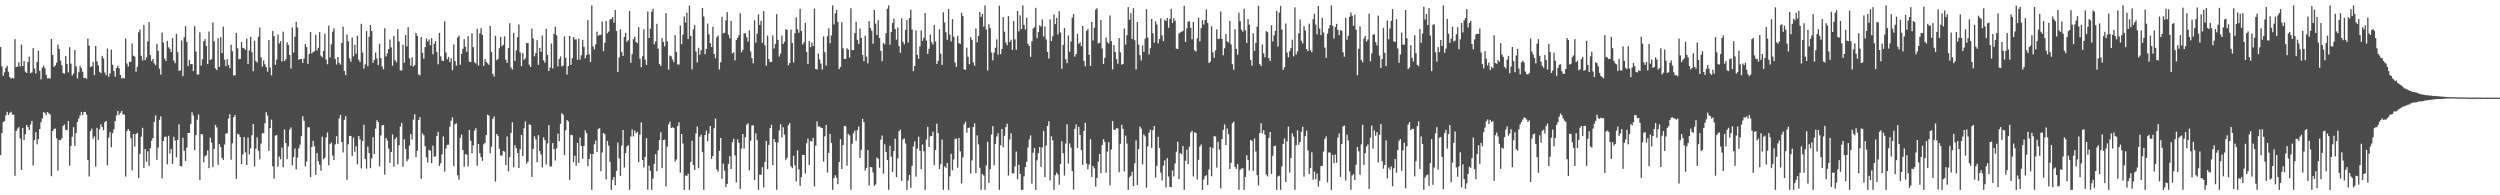 <?xml version="1.0" encoding="UTF-8"?>
<svg xmlns="http://www.w3.org/2000/svg" width="1920" height="150">
  <path d="M0 36.095h1v82.980H0zM1 51.006h1v51.170H1zM2 58.157h1v35.601H2zM3 55.504h1v37.485H3zM4 52.071h1v36.608H4zM5 50.537h1v35.347H5zM6 55.147h1v33.168H6zM7 59.129h1v27.544H7zM8 60.365h1v25.473H8zM9 59.763h1v28.070H9zM10 60.230h1v27.864H10zM11 30.103h1v104.910H11zM12 51.512h1v49.073H12zM13 51.073h1v47.716H13zM14 47.818h1v49.826H14zM15 50.999h1v55.397H15zM16 34.227h1v96.331H16zM17 50.720h1v47.535H17zM18 46.852h1v60.758H18zM19 55.012h1v48.091H19zM20 56.085h1v39.892H20zM21 47.658h1v49.991H21zM22 43.531h1v56.290H22zM23 56.216h1v39.387H23zM24 55.627h1v37.217H24zM25 36.903h1v90.190H25zM26 52.544h1v55.022H26zM27 56.413h1v45.056H27zM28 47.621h1v63.243H28zM29 38.956h1v67.967H29zM30 54.375h1v44.804H30zM31 60.924h1v32.875H31zM32 51.956h1v38.991H32zM33 50.487h1v35.640H33zM34 52.441h1v34.291H34zM35 57.468h1v30.787H35zM36 60.269h1v25.775H36zM37 60.059h1v26.873H37zM38 60.342h1v27.549H38zM39 29.965h1v105.365H39zM40 42.174h1v58.501H40zM41 51.370h1v47.645H41zM42 50.208h1v48.471H42zM43 48.122h1v58.107H43zM44 34.129h1v96.871H44zM45 37.507h1v69.950H45zM46 46.463h1v61.202H46zM47 50.125h1v56.141H47zM48 56.124h1v40.565H48zM49 56.548h1v39.098H49zM50 43.046h1v56.651H50zM51 49.118h1v50.762H51zM52 55.575h1v37.304H52zM53 36.266h1v90.984H53zM54 48.873h1v63.177H54zM55 58.086h1v46.908H55zM56 56.422h1v41.202H56zM57 38.377h1v73.745H57zM58 50.956h1v51.300H58zM59 60.187h1v33.463H59zM60 55.476h1v35.539H60zM61 50.613h1v38.112H61zM62 52.325h1v33.699H62zM63 55.096h1v33.310H63zM64 60.031h1v26.070H64zM65 59.640h1v26.265H65zM66 60.509h1v27.519H66zM67 29.638h1v93.186H67zM68 35.065h1v100.437H68zM69 51.411h1v49.236H69zM70 50.970h1v47.860H70zM71 47.724h1v58.810H71zM72 57.678h1v47.144H72zM73 35.289h1v92.639H73zM74 47.173h1v51.016H74zM75 50.196h1v57.215H75zM76 55.126h1v44.196H76zM77 56.266h1v39.199H77zM78 42.915h1v54.662H78zM79 44.875h1v55.122H79zM80 55.728h1v38.103H80zM81 57.793h1v35.120H81zM82 37.296h1v89.700H82zM83 58.960h1v46.759H83zM84 56.351h1v45.070H84zM85 38.120h1v75.001H85zM86 49.704h1v52.653H86zM87 54.428h1v44.839H87zM88 58.836h1v34.125H88zM89 52.231h1v36.448H89zM90 50.551h1v34.637H90zM91 52.457h1v35.798H91zM92 57.555h1v29.151H92zM93 60.260h1v24.994H93zM94 59.759h1v28.098H94zM95 60.258h1v27.768H95zM96 29.590h1v106.041H96zM97 48.809h1v51.877H97zM98 51.043h1v48.027H98zM99 47.440h1v53.133H99zM100 47.495h1v58.615H100zM101 33.364h1v97.450H101zM102 42.796h1v60.137H102zM103 43.462h1v69.089H103zM104 55.112h1v47.865H104zM105 51.283h1v50.719H105zM106 24.772h1v112.028H106zM107 22.765h1v95.372H107zM108 42.863h1v62.074H108zM109 46.484h1v51.694H109zM110 19.272h1v109.641H110zM111 46.202h1v68.261H111zM112 43.975h1v80.236H112zM113 31.817h1v84.337H113zM114 16.935h1v110.416H114zM115 42.398h1v71.376H115zM116 46.948h1v61.080H116zM117 45.287h1v60.682H117zM118 48.683h1v44.907H118zM119 50.089h1v38.601H119zM120 33.666h1v89.121H120zM121 39.024h1v74.303H121zM122 52.787h1v39.295H122zM123 57.298h1v32.099H123zM124 25.056h1v111.939H124zM125 32.687h1v75.669H125zM126 44.971h1v60.151H126zM127 46.861h1v58.068H127zM128 31.387h1v94.800H128zM129 36.298h1v67.986H129zM130 37.518h1v80.282H130zM131 39.986h1v74.463H131zM132 29.242h1v96.590H132zM133 46.479h1v58.558H133zM134 48.601h1v59.362H134zM135 26.012h1v94.797H135zM136 40.070h1v67.455H136zM137 54.371h1v41.099H137zM138 54.082h1v73.409H138zM139 31.096h1v96.846H139zM140 58.475h1v47.304H140zM141 28.640h1v87.194H141zM142 20.107h1v103.479H142zM143 32.192h1v81.202H143zM144 50.777h1v51.360H144zM145 46.046h1v56.052H145zM146 49.242h1v46.052H146zM147 49.150h1v37.072H147zM148 54.625h1v34.156H148zM149 20.130h1v95.195H149zM150 39.615h1v64.120H150zM151 57.166h1v34.804H151zM152 57.262h1v30.652H152zM153 24.717h1v113.491H153zM154 50.340h1v52.605H154zM155 45.557h1v57.727H155zM156 31.709h1v93.026H156zM157 30.123h1v89.872H157zM158 35.264h1v84.006H158zM159 49.194h1v66.240H159zM160 24.191h1v104.914H160zM161 46.030h1v59.634H161zM162 45.399h1v64.182H162zM163 17.265h1v111.110H163zM164 31.750h1v82.637H164zM165 52.455h1v43.470H165zM166 53.828h1v44.031H166zM167 29.350h1v97.194H167zM168 51.363h1v59.407H168zM169 28.539h1v84.351H169zM170 40.766h1v80.499H170zM171 20.428h1v102.405H171zM172 45.859h1v65.159H172zM173 50.864h1v51.781H173zM174 45.394h1v56.949H174zM175 49.789h1v41.227H175zM176 52.313h1v35.390H176zM177 34.323h1v88.352H177zM178 39.336h1v70.691H178zM179 57.916h1v32.170H179zM180 57.875h1v30.487H180zM181 25.259h1v112.106H181zM182 37.006h1v65.733H182zM183 45.442h1v57.846H183zM184 45.275h1v60.016H184zM185 32.284h1v93.774H185zM186 36.809h1v81.779H186zM187 37.113h1v68.160H187zM188 38.280h1v78.778H188zM189 29.636h1v97.091H189zM190 49.157h1v56.478H190zM191 38.768h1v79.844H191zM192 28.290h1v85.564H192zM193 40.066h1v63.754H193zM194 54.652h1v40.556H194zM195 31.213h1v96.702H195zM196 46.912h1v67.313H196zM197 48.003h1v57.503H197zM198 28.336h1v87.484H198zM199 21.194h1v101.170H199zM200 44.115h1v66.148H200zM201 51.148h1v51.252H201zM202 46.367h1v55.827H202zM203 49.468h1v45.260H203zM204 51.546h1v34.648H204zM205 55.044h1v33.797H205zM206 30.704h1v85.116H206zM207 51.890h1v46.482H207zM208 57.873h1v34.010H208zM209 23.769h1v103.953H209zM210 27.720h1v109.403H210zM211 49.832h1v54.360H211zM212 45.770h1v57.977H212zM213 26.530h1v101.492H213zM214 33.346h1v86.855H214zM215 31.618h1v90.762H215zM216 47.209h1v66.157H216zM217 24.330h1v104.154H217zM218 46.902h1v52.552H218zM219 45.559h1v64.205H219zM220 32.449h1v89.808H220zM221 34.554h1v77.842H221zM222 42.192h1v57.381H222zM223 52.631h1v45.200H223zM224 21.071h1v105.839H224zM225 40.279h1v80.376H225zM226 28.175h1v85.825H226zM227 16.754h1v113.330H227zM228 21.222h1v99.796H228zM229 45.859h1v68.098H229zM230 45.321h1v65.708H230zM231 45.177h1v59.448H231zM232 48.338h1v40.920H232zM233 44.964h1v47.789H233zM234 33.829h1v93.992H234zM235 36.136h1v87.922H235zM236 49.038h1v48.707H236zM237 41.505h1v56.301H237zM238 24.522h1v111.506H238zM239 41.039h1v71.868H239zM240 39.903h1v68.249H240zM241 39.407h1v72.939H241zM242 26.752h1v107.608H242zM243 38.697h1v78.844H243zM244 36.708h1v87.052H244zM245 24.655h1v101.932H245zM246 42.735h1v88.327H246zM247 43.959h1v60.977H247zM248 39.166h1v83.088H248zM249 25.903h1v95.246H249zM250 45.813h1v59.821H250zM251 49.326h1v52.406H251zM252 19.670h1v107.329H252zM253 44.103h1v66.542H253zM254 34.032h1v75.424H254zM255 24.332h1v95.106H255zM256 21.764h1v101.099H256zM257 45.394h1v65.519H257zM258 49.583h1v55.049H258zM259 43.762h1v66.784H259zM260 48.267h1v42.714H260zM261 49.624h1v38.540H261zM262 33.009h1v76.054H262zM263 20.510h1v96.592H263zM264 54.492h1v37.578H264zM265 57.697h1v31.488H265zM266 26.546h1v111.550H266zM267 31.668h1v79.155H267zM268 44.863h1v59.590H268zM269 47.408h1v56.960H269zM270 28.839h1v90.920H270zM271 43.263h1v62.513H271zM272 34.355h1v82.234H272zM273 41.283h1v71.032H273zM274 27.518h1v98.686H274zM275 45.831h1v58.615H275zM276 47.610h1v59.435H276zM277 18.281h1v111.055H277zM278 40.322h1v68.054H278zM279 52.734h1v43.095H279zM280 49.409h1v72.676H280zM281 23.927h1v105.599H281zM282 50.885h1v61.655H282zM283 28.205h1v89.226H283zM284 19.189h1v110.000H284zM285 23.733h1v97.931H285zM286 48.203h1v57.148H286zM287 46.099h1v72.223H287zM288 40.363h1v58.416H288zM289 44.923h1v47.416H289zM290 50.047h1v43.815H290zM291 33.554h1v94.246H291zM292 44.547h1v59.501H292zM293 51.050h1v45.203H293zM294 53.247h1v42.744H294zM295 21.705h1v112.458H295zM296 43.430h1v62.593H296zM297 40.922h1v67.029H297zM298 37.685h1v76.336H298zM299 30.304h1v94.850H299zM300 36.415h1v80.371H300zM301 50.372h1v52.873H301zM302 27.596h1v100.362H302zM303 46.220h1v60.545H303zM304 47.939h1v57.423H304zM305 22.371h1v103.809H305zM306 31.783h1v79.755H306zM307 54.060h1v43.182H307zM308 54.099h1v40.245H308zM309 34.353h1v93.672H309zM310 48.164h1v58.766H310zM311 26.864h1v87.606H311zM312 35.639h1v88.311H312zM313 20.831h1v101.437H313zM314 44.817h1v66.931H314zM315 50.409h1v52.493H315zM316 44.009h1v63.140H316zM317 51.086h1v40.762H317zM318 50.061h1v37.631H318zM319 25.420h1v95.292H319zM320 27.493h1v88.329H320zM321 57.133h1v35.088H321zM322 57.857h1v32.131H322zM323 28.391h1v108.979H323zM324 40.553h1v61.829H324zM325 45.165h1v58.732H325zM326 36.154h1v76.164H326zM327 29.546h1v91.330H327zM328 31.876h1v92.873H328zM329 30.297h1v84.756H329zM330 34.726h1v81.032H330zM331 29.253h1v96.029H331zM332 41.718h1v70.140H332zM333 33.618h1v86.871H333zM334 31.538h1v88.480H334zM335 39.869h1v64.568H335zM336 49.379h1v51.824H336zM337 25.255h1v102.158H337zM338 43.302h1v82.095H338zM339 46.486h1v72.030H339zM340 46.923h1v57.901H340zM341 16.347h1v115.434H341zM342 40.409h1v73.665H342zM343 45.575h1v65.683H343zM344 43.684h1v67.427H344zM345 47.674h1v49.556H345zM346 44.794h1v47.896H346zM347 53.888h1v36.200H347zM348 34.087h1v93.525H348zM349 46.891h1v48.544H349zM350 50.441h1v44.250H350zM351 28.807h1v105.777H351zM352 27.386h1v110.607H352zM353 49.725h1v56.130H353zM354 41.331h1v61.977H354zM355 37.507h1v77.736H355zM356 30.061h1v98.048H356zM357 35.976h1v82.360H357zM358 39.782h1v79.014H358zM359 27.768h1v99.982H359zM360 47.353h1v52.417H360zM361 47.733h1v60.298H361zM362 25.619h1v92.087H362zM363 36.248h1v75.319H363zM364 47.827h1v52.447H364zM365 48.820h1v49.657H365zM366 22.245h1v105.061H366zM367 50.331h1v60.238H367zM368 25.559h1v92.085H368zM369 21.652h1v99.025H369zM370 26.816h1v96.720H370zM371 50.583h1v60.254H371zM372 45.341h1v64.445H372zM373 47.674h1v56.045H373zM374 48.631h1v39.405H374zM375 49.791h1v38.867H375zM376 19.915h1v97.777H376zM377 39.972h1v72.703H377zM378 56.701h1v34.658H378zM379 58.763h1v30.730H379zM380 27.457h1v111.980H380zM381 46.209h1v56.683H381zM382 45.193h1v59.160H382zM383 37.024h1v77.203H383zM384 28.301h1v91.041H384zM385 35.518h1v83.955H385zM386 34.387h1v81.568H386zM387 27.912h1v88.533H387zM388 45.795h1v80.991H388zM389 48.262h1v56.558H389zM390 36.960h1v94.635H390zM391 17.887h1v102.806H391zM392 51.817h1v50.298H392zM393 53.396h1v40.483H393zM394 25.200h1v103.305H394zM395 46.815h1v64.695H395zM396 38.706h1v75.045H396zM397 28.629h1v88.892H397zM398 18.798h1v110.277H398zM399 40.221h1v74.466H399zM400 50.773h1v52.843H400zM401 40.771h1v79.114H401zM402 45.923h1v52.628H402zM403 44.737h1v48.537H403zM404 33.140h1v92.548H404zM405 33.044h1v91.069H405zM406 49.596h1v45.848H406zM407 51.480h1v44.507H407zM408 21.909h1v113.916H408zM409 29.539h1v84.800H409zM410 43.286h1v61.376H410zM411 40.791h1v66.253H411zM412 30.810h1v93.788H412zM413 49.791h1v54.024H413zM414 36.765h1v79.270H414zM415 39.857h1v78.785H415zM416 27.253h1v101.353H416zM417 46.326h1v59.137H417zM418 48.125h1v59.551H418zM419 22.115h1v104.182H419zM420 42.254h1v67.885H420zM421 54.522h1v41.637H421zM422 51.807h1v76.025H422zM423 33.414h1v94.431H423zM424 52.522h1v57.302H424zM425 26.049h1v88.384H425zM426 20.510h1v102.799H426zM427 27.150h1v86.759H427zM428 50.972h1v51.639H428zM429 45.312h1v63.124H429zM430 43.302h1v51.817H430zM431 50.997h1v35.868H431zM432 50.331h1v37.807H432zM433 27.972h1v91.202H433zM434 44.328h1v55.706H434zM435 57.262h1v34.932H435zM436 50.736h1v42.520H436zM437 27.644h1v110.506H437zM438 49.745h1v53.797H438zM439 44.691h1v59.142H439zM440 28.537h1v96.079H440zM441 30.343h1v89.284H441zM442 30.226h1v97.045H442zM443 45.959h1v63.832H443zM444 29.613h1v95.518H444zM445 45.767h1v59.881H445zM446 42.423h1v69.705H446zM447 30.581h1v91.270H447zM448 35.923h1v76.130H448zM449 44.794h1v55.273H449zM450 42.272h1v59.982H450zM451 15.507h1v112.142H451zM452 41.748h1v80.433H452zM453 47.672h1v70.403H453zM454 4.198h1v141.611H454zM455 35.571h1v82.676H455zM456 37.951h1v72.879H456zM457 34.032h1v73.912H457zM458 24.300h1v92.492H458zM459 27.516h1v71.529H459zM460 26.713h1v71.719H460zM461 26.802h1v104.683H461zM462 16.548h1v100.577H462zM463 39.301h1v62.813H463zM464 32.829h1v70.254H464zM465 16.152h1v121.696H465zM466 25.543h1v82.705H466zM467 24.273h1v87.571H467zM468 14.957h1v109.293H468zM469 14.568h1v131.241H469zM470 13.115h1v124.967H470zM471 17.427h1v118.521H471zM472 7.677h1v134.660H472zM473 23.765h1v107.439H473zM474 55.273h1v54.223H474zM475 44.073h1v77.634H475zM476 22.529h1v112.559H476zM477 39.885h1v71.955H477zM478 42.950h1v56.866H478zM479 28.402h1v100.208H479zM480 25.230h1v92.268H480zM481 32.172h1v80.423H481zM482 30.927h1v80.485H482zM483 8.405h1v137.405H483zM484 48.244h1v56.651H484zM485 41.604h1v57.874H485zM486 30.109h1v74.674H486zM487 28.345h1v71.838H487zM488 32.220h1v70.142H488zM489 33.167h1v68.047H489zM490 20.908h1v103.625H490zM491 45.051h1v58.361H491zM492 51.654h1v42.332H492zM493 43.231h1v79.627H493zM494 22.405h1v106.155H494zM495 45.843h1v74.688H495zM496 49.892h1v56.244H496zM497 8.801h1v136.883H497zM498 29.235h1v98.093H498zM499 22.032h1v109.130H499zM500 8.986h1v136.823H500zM501 6.747h1v130.348H501zM502 33.989h1v91.836H502zM503 31.867h1v86.580H503zM504 18.295h1v113.220H504zM505 37.386h1v78.057H505zM506 49.139h1v58.476H506zM507 50.704h1v50.831H507zM508 29.306h1v99.719H508zM509 32.156h1v75.399H509zM510 35.568h1v71.659H510zM511 10.103h1v133.097H511zM512 31.734h1v80.796H512zM513 53.508h1v42.035H513zM514 42.632h1v50.883H514zM515 43.259h1v55.022H515zM516 45.676h1v52.099H516zM517 47.738h1v50.520H517zM518 27.001h1v97.061H518zM519 39.997h1v82.516H519zM520 49.500h1v47.329H520zM521 49.560h1v44.445H521zM522 19.567h1v112.966H522zM523 33.943h1v68.993H523zM524 26.688h1v83.474H524zM525 12.591h1v133.218H525zM526 17.393h1v117.359H526zM527 9.771h1v125.322H527zM528 29.876h1v103.520H528zM529 4.335h1v141.472H529zM530 27.670h1v96.734H530zM531 53.281h1v54.814H531zM532 22.531h1v104.086H532zM533 19.315h1v111.192H533zM534 39.503h1v63.028H534zM535 48.049h1v49.203H535zM536 36.717h1v92.456H536zM537 41.917h1v63.147H537zM538 38.525h1v64.964H538zM539 6.129h1v110.707H539zM540 12.662h1v133.147H540zM541 41.650h1v62.053H541zM542 37.569h1v62.792H542zM543 18.150h1v90.286H543zM544 26.363h1v76.335H544zM545 33.071h1v63.772H545zM546 36.143h1v85.885H546zM547 20.563h1v99.224H547zM548 41.418h1v57.017H548zM549 44.769h1v46.274H549zM550 28.718h1v101.357H550zM551 27.363h1v104.402H551zM552 53.341h1v62.557H552zM553 47.816h1v58.169H553zM554 12.916h1v124.468H554zM555 25.658h1v99.982H555zM556 25.145h1v105.864H556zM557 15.676h1v128.082H557zM558 9.311h1v131.891H558zM559 26.601h1v99.231H559zM560 29.510h1v90.382H560zM561 16.035h1v113.756H561zM562 41.066h1v68.132H562zM563 40.082h1v66.455H563zM564 46.369h1v72.976H564zM565 30.791h1v109.318H565zM566 29.187h1v77.935H566zM567 27.106h1v82.568H567zM568 10.112h1v135.136H568zM569 40.162h1v73.912H569zM570 38.370h1v64.546H570zM571 25.584h1v88.414H571zM572 25.566h1v79.862H572zM573 28.686h1v67.090H573zM574 32.002h1v62.675H574zM575 23.277h1v107.578H575zM576 39.480h1v68.629H576zM577 44.611h1v51.817H577zM578 48.640h1v47.571H578zM579 15.646h1v122.632H579zM580 32.732h1v69.656H580zM581 25.861h1v81.799H581zM582 11.064h1v134.743H582zM583 19.146h1v114.981H583zM584 15.985h1v118.228H584zM585 32.934h1v95.457H585zM586 8.485h1v135.477H586zM587 34.806h1v89.620H587zM588 50.436h1v57.803H588zM589 27.367h1v102.548H589zM590 45.346h1v65.960H590zM591 47.720h1v50.689H591zM592 47.498h1v48.292H592zM593 27.260h1v99.620H593zM594 37.294h1v69.464H594zM595 33.691h1v75.498H595zM596 10.899h1v134.910H596zM597 30.615h1v78.741H597zM598 43.453h1v56.683H598zM599 41.174h1v54.236H599zM600 27.285h1v78.343H600zM601 33.783h1v63.923H601zM602 32.005h1v71.407H602zM603 22.362h1v100.641H603zM604 23.016h1v98.201H604zM605 50.107h1v46.187H605zM606 48.404h1v46.120H606zM607 22.742h1v105.006H607zM608 33.085h1v96.084H608zM609 47.971h1v71.593H609zM610 25.532h1v101.497H610zM611 13.293h1v126.088H611zM612 22.460h1v93.012H612zM613 25.085h1v104.919H613zM614 6.814h1v135.997H614zM615 23.813h1v112.165H615zM616 34.124h1v84.802H616zM617 32.465h1v86.592H617zM618 17.544h1v115.697H618zM619 39.915h1v70.098H619zM620 49.180h1v57.288H620zM621 31.412h1v95.294H621zM622 36.266h1v71.971H622zM623 32.671h1v76.072H623zM624 35.381h1v70.492H624zM625 6.562h1v136.624H625zM626 53.064h1v58.805H626zM627 53.394h1v39.810H627zM628 41.041h1v56.315H628zM629 45.609h1v51.389H629zM630 48.802h1v49.284H630zM631 53.453h1v44.960H631zM632 27.942h1v96.249H632zM633 40.034h1v64.626H633zM634 50.308h1v45.624H634zM635 27.779h1v104.663H635zM636 21.725h1v95.656H636zM637 33.149h1v69.730H637zM638 27.251h1v82.492H638zM639 4.198h1v141.611H639zM640 18.839h1v118.018H640zM641 10.311h1v124.312H641zM642 7.608h1v128.823H642zM643 16.814h1v124.665H643zM644 53.062h1v71.319H644zM645 51.430h1v55.445H645zM646 17.043h1v112.740H646zM647 37.051h1v74.317H647zM648 45.287h1v51.430H648zM649 45.138h1v51.957H649zM650 37.067h1v90.225H650zM651 38.093h1v64.729H651zM652 44.188h1v59.844H652zM653 6.308h1v139.499H653zM654 38.523h1v71.799H654zM655 38.388h1v63.955H655zM656 25.420h1v74.944H656zM657 16.679h1v91.384H657zM658 30.659h1v69.318H658zM659 33.714h1v63.472H659zM660 21.858h1v99.430H660zM661 29.196h1v85.869H661zM662 42.103h1v49.206H662zM663 46.989h1v46.832H663zM664 27.454h1v103.502H664zM665 43.515h1v85.462H665zM666 48.617h1v66.661H666zM667 16.241h1v126.173H667zM668 21.423h1v106.846H668zM669 23.529h1v104.914H669zM670 33.584h1v98.870H670zM671 7.645h1v135.038H671zM672 18.123h1v123.479H672zM673 26.896h1v94.129H673zM674 15.582h1v106.361H674zM675 29.240h1v99.613H675zM676 39.015h1v68.274H676zM677 47.001h1v57.091H677zM678 32.918h1v100.472H678zM679 34.016h1v76.818H679zM680 25.562h1v91.169H680zM681 6.683h1v116.269H681zM682 4.200h1v141.609H682zM683 34.319h1v77.551H683zM684 24.550h1v95.772H684zM685 17.633h1v114.422H685zM686 14.214h1v101.748H686zM687 22.394h1v84.145H687zM688 30.487h1v105.491H688zM689 21.117h1v100.600H689zM690 35.481h1v65.237H690zM691 40.551h1v58.917H691zM692 14.063h1v124.855H692zM693 32.000h1v75.138H693zM694 33.991h1v72.337H694zM695 22.948h1v87.267H695zM696 15.486h1v130.323H696zM697 32.597h1v106.002H697zM698 13.889h1v120.497H698zM699 7.455h1v136.814H699zM700 22.703h1v104.630H700zM701 54.698h1v57.858H701zM702 50.690h1v57.961H702zM703 23.351h1v112.298H703zM704 42.066h1v72.113H704zM705 45.152h1v59.840H705zM706 35.614h1v80.240H706zM707 23.428h1v106.516H707zM708 31.334h1v79.551H708zM709 28.972h1v87.228H709zM710 10.041h1v135.768H710zM711 31.126h1v76.045H711zM712 41.400h1v55.990H712zM713 37.491h1v75.418H713zM714 26.553h1v78.178H714zM715 32.389h1v72.067H715zM716 34.115h1v67.059H716zM717 19.247h1v107.604H717zM718 31.821h1v83.392H718zM719 49.095h1v45.862H719zM720 46.722h1v55.521H720zM721 22.462h1v107.368H721zM722 41.274h1v84.843H722zM723 49.862h1v57.347H723zM724 9.441h1v136.365H724zM725 17.274h1v110.538H725zM726 24.779h1v104.212H726zM727 30.622h1v94.523H727zM728 6.878h1v138.931H728zM729 26.527h1v108.874H729zM730 31.867h1v86.251H730zM731 14.742h1v116.079H731zM732 28.141h1v94.298H732zM733 48.049h1v58.581H733zM734 51.391h1v55.015H734zM735 27.484h1v101.330H735zM736 33.112h1v72.820H736zM737 33.666h1v82.625H737zM738 9.819h1v131.057H738zM739 12.403h1v108.473H739zM740 53.268h1v42.211H740zM741 53.632h1v39.872H741zM742 36.559h1v65.328H742zM743 43.556h1v54.811H743zM744 49.290h1v48.695H744zM745 28.530h1v104.720H745zM746 30.624h1v92.548H746zM747 47.852h1v49.723H747zM748 50.420h1v44.303H748zM749 21.842h1v111.076H749zM750 32.506h1v71.407H750zM751 27.569h1v83.326H751zM752 9.240h1v119.579H752zM753 12.897h1v132.909H753zM754 10.739h1v122.914H754zM755 20.551h1v114.273H755zM756 4.198h1v141.582H756zM757 22.806h1v104.289H757zM758 54.169h1v54.756H758zM759 18.569h1v121.840H759zM760 21.593h1v108.306H760zM761 40.276h1v63.035H761zM762 46.321h1v50.549H762zM763 40.334h1v86.663H763zM764 36.639h1v73.896H764zM765 30.274h1v74.598H765zM766 41.938h1v60.389H766zM767 4.411h1v141.396H767zM768 41.572h1v69.970H768zM769 37.573h1v61.462H769zM770 13.053h1v100.057H770zM771 24.330h1v79.970H771zM772 32.613h1v65.003H772zM773 34.740h1v60.290H773zM774 12.394h1v122.490H774zM775 32.204h1v74.882H775zM776 30.478h1v71.966H776zM777 38.303h1v94.887H777zM778 16.196h1v116.938H778zM779 30.231h1v97.572H779zM780 38.255h1v78.180H780zM781 8.464h1v129.217H781zM782 24.170h1v102.337H782zM783 11.824h1v121.737H783zM784 22.261h1v123.548H784zM785 4.198h1v141.609H785zM786 19.057h1v116.377H786zM787 22.694h1v105.546H787zM788 13.598h1v110.563H788zM789 33.698h1v79.570H789zM790 35.335h1v71.742H790zM791 43.698h1v60.265H791zM792 31.792h1v109.252H792zM793 21.849h1v95.411H793zM794 20.881h1v92.719H794zM795 6.029h1v139.778H795zM796 29.368h1v93.784H796zM797 24.607h1v92.989H797zM798 19.391h1v93.488H798zM799 20.400h1v107.807H799zM800 14.880h1v98.384H800zM801 28.040h1v72.398H801zM802 20.295h1v115.802H802zM803 30.329h1v81.394H803zM804 39.809h1v57.004H804zM805 44.966h1v48.171H805zM806 14.850h1v123.683H806zM807 31.524h1v73.250H807zM808 27.830h1v79.961H808zM809 11.053h1v134.754H809zM810 18.551h1v116.049H810zM811 13.731h1v118.892H811zM812 26.491h1v107.478H812zM813 8.661h1v133.232H813zM814 24.859h1v101.087H814zM815 52.840h1v55.638H815zM816 34.499h1v83.195H816zM817 21.435h1v113.417H817zM818 45.454h1v64.850H818zM819 48.521h1v46.976H819zM820 27.255h1v98.331H820zM821 39.727h1v70.417H821zM822 31.892h1v81.412H822zM823 13.525h1v117.903H823zM824 10.872h1v134.754H824zM825 43.510h1v55.450H825zM826 41.512h1v54.099H826zM827 26.019h1v87.750H827zM828 33.682h1v63.820H828zM829 32.483h1v71.215H829zM830 35.484h1v79.833H830zM831 20.002h1v106.631H831zM832 46.790h1v53.783H832zM833 50.947h1v43.378H833zM834 23.726h1v101.927H834zM835 22.167h1v107.938H835zM836 42.018h1v84.347H836zM837 50.649h1v56.205H837zM838 16.873h1v119.032H838zM839 31.103h1v96.395H839zM840 21.275h1v107.990H840zM841 7.352h1v135.933H841zM842 6.372h1v130.247H842zM843 33.311h1v90.838H843zM844 32.909h1v85.363H844zM845 15.424h1v117.663H845zM846 37.207h1v74.191H846zM847 49.194h1v57.695H847zM848 44.376h1v64.569H848zM849 28.896h1v103.761H849zM850 32.398h1v83.976H850zM851 33.474h1v75.731H851zM852 11.932h1v130.490H852zM853 31.615h1v83.252H853zM854 53.272h1v39.686H854zM855 34.653h1v64.939H855zM856 39.915h1v59.842H856zM857 45.406h1v52.966H857zM858 49.017h1v49.657H858zM859 29.240h1v103.060H859zM860 40.244h1v70.190H860zM861 49.647h1v46.196H861zM862 49.113h1v49.847H862zM863 21.840h1v109.860H863zM864 34.243h1v69.927H864zM865 26.969h1v83.271H865zM866 5.473h1v140.336H866zM867 15.157h1v121.044H867zM868 10.082h1v124.953H868zM869 29.887h1v102.010H869zM870 6.239h1v136.722H870zM871 30.874h1v94.550H871zM872 53.371h1v54.358H872zM873 16.903h1v125.303H873zM874 34.248h1v80.284H874zM875 42.327h1v54.859H875zM876 46.465h1v52.286H876zM877 34.914h1v91.314H877zM878 39.780h1v63.362H878zM879 29.656h1v75.088H879zM880 7.045h1v137.063H880zM881 28.770h1v83.680H881zM882 41.828h1v60.085H882zM883 36.999h1v62.653H883zM884 14.589h1v99.077H884zM885 25.614h1v74.323H885zM886 32.696h1v64.078H886zM887 16.276h1v120.105H887zM888 18.896h1v108.494H888zM889 33.266h1v71.870H889zM890 29.958h1v83.646H890zM891 14.136h1v118.425H891zM892 27.164h1v111.438H892zM893 31.595h1v95.656H893zM894 15.209h1v107.951H894zM895 16.148h1v127.798H895zM896 13.779h1v107.743H896zM897 21.327h1v114.271H897zM898 14.468h1v129.030H898zM899 6.782h1v136.894H899zM900 17.651h1v113.198H900zM901 13.955h1v121.559H901zM902 15.873h1v109.661H902zM903 37.337h1v79.210H903zM904 37.608h1v71.238H904zM905 25.614h1v112.033H905zM906 24.813h1v92.815H906zM907 24.378h1v94.051H907zM908 23.694h1v88.395H908zM909 4.431h1v141.378H909zM910 32.165h1v91.296H910zM911 21.828h1v93.101H911zM912 16.711h1v109.238H912zM913 16.342h1v96.310H913zM914 21.355h1v80.396H914zM915 30.208h1v70.240H915zM916 16.821h1v118.668H916zM917 38.642h1v62.943H917zM918 39.590h1v62.595H918zM919 29.407h1v108.476H919zM920 13.499h1v109.203H920zM921 31.776h1v80.739H921zM922 21.625h1v89.379H922zM923 15.440h1v130.369H923zM924 18.837h1v118.998H924zM925 15.406h1v119.979H925zM926 7.219h1v127.333H926zM927 17.679h1v124.331H927zM928 48.402h1v81.726H928zM929 47.326h1v65.715H929zM930 20.176h1v115.219H930zM931 40.185h1v73.383H931zM932 44.323h1v60.169H932zM933 38.656h1v66.253H933zM934 22.536h1v106.164H934zM935 30.041h1v78.876H935zM936 29.672h1v85.228H936zM937 8.789h1v135.864H937zM938 29.837h1v76.944H938zM939 42.437h1v57.230H939zM940 37.054h1v58.530H940zM941 26.138h1v85.315H941zM942 31.732h1v66.944H942zM943 32.668h1v70.423H943zM944 16.003h1v113.836H944zM945 34.167h1v90.881H945zM946 49.319h1v45.280H946zM947 53.593h1v39.783H947zM948 22.495h1v105.596H948zM949 37.530h1v92.193H949zM950 41.922h1v84.081H950zM951 9.677h1v136.130H951zM952 16.354h1v114.037H952zM953 22.776h1v106.608H953zM954 24.314h1v104.960H954zM955 6.750h1v139.057H955zM956 23.252h1v112.632H956zM957 32.975h1v86.283H957zM958 14.687h1v108.141H958zM959 18.933h1v112.051H959zM960 45.975h1v61.474H960zM961 50.381h1v57.801H961zM962 25.600h1v105.651H962zM963 39.072h1v67.256H963zM964 32.922h1v83.452H964zM965 20.526h1v114.008H965zM966 4.525h1v137.867H966zM967 49.210h1v52.953H967zM968 50.732h1v43.896H968zM969 34.126h1v68.430H969zM970 40.936h1v58.988H970zM971 43.998h1v59.455H971zM972 24.021h1v110.046H972zM973 24.751h1v110.739H973zM974 44.689h1v61.231H974zM975 46.861h1v54.509H975zM976 19.338h1v114.223H976zM977 31.805h1v87.828H977zM978 27.072h1v85.134H978zM979 23.671h1v88.274H979zM980 8.329h1v137.480H980zM981 35.662h1v99.913H981zM982 9.624h1v125.303H982zM983 4.493h1v141.316H983zM984 22.705h1v105.090H984zM985 53.618h1v56.922H985zM986 51.682h1v54.731H986zM987 18.045h1v121.783H987zM988 40.331h1v68.260H988zM989 44.007h1v53.259H989zM990 39.306h1v93.257H990zM991 36.914h1v84.434H991zM992 30.478h1v71.906H992zM993 43.284h1v61.662H993zM994 5.608h1v140.201H994zM995 41.869h1v69.659H995zM996 39.420h1v60.737H996zM997 25.566h1v85.660H997zM998 15.003h1v94.051H998zM999 31.357h1v69.851H999zM1000 33.332h1v64.024H1000zM1001 20.187h1v115.477H1001zM1002 23.412h1v81.213H1002zM1003 37.669h1v62.634H1003zM1004 39.242h1v76.292H1004zM1005 18.176h1v115.505H1005zM1006 38.633h1v90.341H1006zM1007 40.102h1v76.853H1007zM1008 14.694h1v123.339H1008zM1009 10.597h1v121.144H1009zM1010 18.970h1v118.689H1010zM1011 26.429h1v106.894H1011zM1012 4.564h1v138.844H1012zM1013 21.909h1v116.935H1013zM1014 26.965h1v100.609H1014zM1015 13.680h1v113.637H1015zM1016 24.907h1v91.462H1016zM1017 36.541h1v70.114H1017zM1018 44.451h1v60.325H1018zM1019 25.843h1v114.132H1019zM1020 21.936h1v95.157H1020zM1021 19.322h1v97.889H1021zM1022 4.198h1v141.611H1022zM1023 19.718h1v99.155H1023zM1024 29.601h1v95.761H1024zM1025 20.755h1v97.999H1025zM1026 18.315h1v106.601H1026zM1027 22.966h1v82.723H1027zM1028 27.010h1v75.520H1028zM1029 23.248h1v112.616H1029zM1030 23.639h1v86.974H1030zM1031 40.134h1v56.919H1031zM1032 43.591h1v52.817H1032zM1033 13.600h1v125.088H1033zM1034 30.592h1v72.774H1034zM1035 27.496h1v80.311H1035zM1036 12.916h1v118.709H1036zM1037 9.556h1v136.253H1037zM1038 12.119h1v122.701H1038zM1039 19.785h1v113.960H1039zM1040 11.263h1v127.063H1040zM1041 22.753h1v103.818H1041zM1042 57.873h1v55.029H1042zM1043 37.470h1v78.732H1043zM1044 20.249h1v113.930H1044zM1045 46.145h1v64.727H1045zM1046 47.859h1v47.924H1046zM1047 29.574h1v97.082H1047zM1048 27.624h1v90.000H1048zM1049 31.888h1v80.632H1049zM1050 30.407h1v80.563H1050zM1051 10.458h1v134.653H1051zM1052 47.118h1v58.590H1052zM1053 40.988h1v55.429H1053zM1054 26.697h1v87.439H1054zM1055 26.312h1v73.872H1055zM1056 32.350h1v71.881H1056zM1057 34.932h1v66.505H1057zM1058 11.957h1v112.840H1058zM1059 42.648h1v60.941H1059zM1060 52.213h1v43.078H1060zM1061 45.367h1v78.400H1061zM1062 21.366h1v108.194H1062zM1063 40.594h1v86.109H1063zM1064 50.796h1v56.977H1064zM1065 15.706h1v121.314H1065zM1066 30.173h1v98.435H1066zM1067 21.895h1v108.483H1067zM1068 16.042h1v111.799H1068zM1069 6.960h1v136.084H1069zM1070 31.680h1v97.535H1070zM1071 32.316h1v89.801H1071zM1072 14.719h1v117.878H1072zM1073 37.209h1v78.071H1073zM1074 48.241h1v59.904H1074zM1075 41.819h1v65.038H1075zM1076 25.049h1v106.185H1076zM1077 34.339h1v81.218H1077zM1078 34.193h1v75.443H1078zM1079 7.656h1v136.997H1079zM1080 29.336h1v83.058H1080zM1081 53.053h1v42.632H1081zM1082 51.803h1v41.978H1082zM1083 34.708h1v65.337H1083zM1084 44.463h1v54.486H1084zM1085 47.243h1v51.751H1085zM1086 27.109h1v108.380H1086zM1087 40.782h1v83.127H1087zM1088 49.933h1v46.862H1088zM1089 50.908h1v42.348H1089zM1090 22.261h1v107.549H1090zM1091 32.863h1v71.941H1091zM1092 25.772h1v84.836H1092zM1093 5.173h1v140.636H1093zM1094 15.001h1v121.421H1094zM1095 10.716h1v123.989H1095zM1096 19.217h1v114.857H1096zM1097 6.230h1v136.569H1097zM1098 27.324h1v97.970H1098zM1099 54.705h1v52.042H1099zM1100 19.013h1v122.914H1100zM1101 18.704h1v109.897H1101zM1102 40.137h1v62.335H1102zM1103 47.344h1v50.281H1103zM1104 36.159h1v94.100H1104zM1105 40.077h1v65.614H1105zM1106 30.753h1v74.488H1106zM1107 35.342h1v85.136H1107zM1108 4.198h1v141.087H1108zM1109 40.627h1v61.662H1109zM1110 37.276h1v62.467H1110zM1111 14.507h1v99.627H1111zM1112 25.806h1v77.214H1112zM1113 32.984h1v63.003H1113zM1114 29.821h1v110.195H1114zM1115 20.542h1v104.317H1115zM1116 31.812h1v77.871H1116zM1117 31.254h1v69.780H1117zM1118 26.296h1v102.312H1118zM1119 20.911h1v114.786H1119zM1120 37.875h1v89.916H1120zM1121 30.212h1v86.711H1121zM1122 17.686h1v126.164H1122zM1123 24.930h1v101.339H1123zM1124 15.678h1v121.820H1124zM1125 13.930h1v131.074H1125zM1126 6.967h1v133.790H1126zM1127 21.165h1v112.380H1127zM1128 17.633h1v110.348H1128zM1129 15.962h1v112.955H1129zM1130 33.783h1v87.800H1130zM1131 37.880h1v67.690H1131zM1132 30.281h1v99.632H1132zM1133 26.369h1v111.236H1133zM1134 26.003h1v92.280H1134zM1135 25.987h1v85.603H1135zM1136 21.911h1v103.946H1136zM1137 40.352h1v69.393H1137zM1138 49.216h1v63.225H1138zM1139 52.464h1v49.034H1139zM1140 39.299h1v58.661H1140zM1141 45.124h1v48.038H1141zM1142 50.292h1v41.469H1142zM1143 48.045h1v47.258H1143zM1144 53.842h1v38.231H1144zM1145 51.151h1v42.630H1145zM1146 52.368h1v40.602H1146zM1147 27.111h1v111.806H1147zM1148 48.505h1v55.358H1148zM1149 48.992h1v52.806H1149zM1150 46.154h1v58.721H1150zM1151 47.470h1v63.074H1151zM1152 33.188h1v96.475H1152zM1153 41.851h1v71.543H1153zM1154 43.652h1v70.524H1154zM1155 51.373h1v53.930H1155zM1156 52.643h1v46.908H1156zM1157 45.893h1v51.121H1157zM1158 42.895h1v61.291H1158zM1159 56.195h1v46.423H1159zM1160 51.086h1v48.196H1160zM1161 36.067h1v92.319H1161zM1162 46.909h1v60.886H1162zM1163 55.447h1v46.063H1163zM1164 42.638h1v71.966H1164zM1165 37.493h1v78.341H1165zM1166 52.638h1v46.766H1166zM1167 57.076h1v38.405H1167zM1168 47.884h1v45.747H1168zM1169 46.740h1v45.047H1169zM1170 48.081h1v42.039H1170zM1171 54.939h1v35.653H1171zM1172 56.866h1v34.981H1172zM1173 57.246h1v36.450H1173zM1174 56.097h1v36.315H1174zM1175 29.585h1v110.222H1175zM1176 39.587h1v66.791H1176zM1177 41.954h1v61.355H1177zM1178 44.527h1v57.995H1178zM1179 48.642h1v62.035H1179zM1180 33.538h1v87.121H1180zM1181 30.052h1v102.584H1181zM1182 42.835h1v61.053H1182zM1183 47.449h1v62.104H1183zM1184 50.503h1v49.954H1184zM1185 52.052h1v47.503H1185zM1186 42.174h1v60.394H1186zM1187 46.143h1v50.682H1187zM1188 53.375h1v41.527H1188zM1189 33.671h1v93.816H1189zM1190 40.050h1v80.282H1190zM1191 56.012h1v49.716H1191zM1192 54.149h1v45.349H1192zM1193 40.512h1v71.886H1193zM1194 46.635h1v59.252H1194zM1195 58.209h1v37.702H1195zM1196 52.187h1v41.632H1196zM1197 49.695h1v39.947H1197zM1198 49.356h1v37.814H1198zM1199 54.678h1v33.802H1199zM1200 56.728h1v34.166H1200zM1201 56.600h1v35.960H1201zM1202 53.016h1v40.453H1202zM1203 29.226h1v93.008H1203zM1204 30.780h1v104.370H1204zM1205 49.551h1v53.214H1205zM1206 48.976h1v53.969H1206zM1207 43.929h1v65.356H1207zM1208 42.554h1v70.941H1208zM1209 30.077h1v97.389H1209zM1210 47.706h1v54.546H1210zM1211 46.543h1v67.208H1211zM1212 54.018h1v53.392H1212zM1213 53.073h1v44.960H1213zM1214 45.488h1v51.220H1214zM1215 43.723h1v60.705H1215zM1216 54.357h1v42.463H1216zM1217 53.689h1v42.978H1217zM1218 31.414h1v95.953H1218zM1219 49.828h1v56.697H1219zM1220 55.252h1v45.502H1220zM1221 43.245h1v69.318H1221zM1222 39.668h1v73.671H1222zM1223 54.952h1v43.790H1223zM1224 59.196h1v35.816H1224zM1225 47.749h1v45.040H1225zM1226 48.530h1v39.517H1226zM1227 51.013h1v39.753H1227zM1228 55.998h1v35.367H1228zM1229 58.335h1v32.019H1229zM1230 59.246h1v31.698H1230zM1231 60.164h1v30.492H1231zM1232 27.031h1v105.844H1232zM1233 43.764h1v57.253H1233zM1234 44.307h1v56.059H1234zM1235 45.358h1v55.841H1235zM1236 45.238h1v63.790H1236zM1237 28.255h1v93.875H1237zM1238 37.024h1v72.151H1238zM1239 46.729h1v65.116H1239zM1240 48.688h1v61.978H1240zM1241 49.429h1v50.883H1241zM1242 54.540h1v42.676H1242zM1243 45.234h1v59.178H1243zM1244 54.018h1v48.462H1244zM1245 54.050h1v45.104H1245zM1246 35.550h1v94.159H1246zM1247 46.756h1v62.895H1247zM1248 52.087h1v55.097H1248zM1249 53.112h1v46.519H1249zM1250 35.518h1v75.338H1250zM1251 52.650h1v50.305H1251zM1252 59.287h1v35.992H1252zM1253 51.849h1v44.525H1253zM1254 48.315h1v45.532H1254zM1255 50.816h1v37.578H1255zM1256 55.199h1v33.326H1256zM1257 55.630h1v35.269H1257zM1258 54.064h1v36.496H1258zM1259 54.543h1v39.831H1259zM1260 28.242h1v108.327H1260zM1261 33.540h1v75.846H1261zM1262 47.992h1v53.875H1262zM1263 49.818h1v51.740H1263zM1264 47.491h1v62.051H1264zM1265 54.092h1v52.033H1265zM1266 33.808h1v93.813H1266zM1267 48.889h1v54.488H1267zM1268 45.747h1v66.736H1268zM1269 52.126h1v52.346H1269zM1270 51.439h1v47.599H1270zM1271 44.021h1v50.458H1271zM1272 45.717h1v59.995H1272zM1273 53.458h1v45.775H1273zM1274 52.322h1v43.220H1274zM1275 37.061h1v91.250H1275zM1276 57.166h1v47.082H1276zM1277 55.733h1v44.967H1277zM1278 38.058h1v77.952H1278zM1279 46.593h1v58.187H1279zM1280 56.028h1v42.236H1280zM1281 55.502h1v41.360H1281zM1282 48.303h1v43.928H1282zM1283 46.390h1v44.024H1283zM1284 50.404h1v39.645H1284zM1285 55.486h1v35.251H1285zM1286 57.790h1v33.449H1286zM1287 57.722h1v34.182H1287zM1288 58.688h1v32.325H1288zM1289 29.624h1v111.355H1289zM1290 42.529h1v65.161H1290zM1291 47.765h1v55.267H1291zM1292 45.941h1v60.089H1292zM1293 44.810h1v66.745H1293zM1294 32.064h1v99.771H1294zM1295 42.139h1v70.181H1295zM1296 43.977h1v65.784H1296zM1297 50.777h1v53.649H1297zM1298 53.329h1v45.441H1298zM1299 52.187h1v49.183H1299zM1300 41.000h1v61.021H1300zM1301 51.460h1v45.880H1301zM1302 52.769h1v39.499H1302zM1303 32.661h1v94.759H1303zM1304 46.065h1v64.660H1304zM1305 56.786h1v45.464H1305zM1306 42.075h1v73.994H1306zM1307 39.391h1v75.722H1307zM1308 55.309h1v42.932H1308zM1309 57.548h1v36.695H1309zM1310 52.906h1v38.782H1310zM1311 49.995h1v36.512H1311zM1312 52.801h1v35.745H1312zM1313 56.442h1v32.694H1313zM1314 57.422h1v33.605H1314zM1315 53.506h1v36.782H1315zM1316 56.602h1v37.382H1316zM1317 28.500h1v106.409H1317zM1318 40.201h1v63.502H1318zM1319 49.322h1v53.037H1319zM1320 49.587h1v52.037H1320zM1321 41.553h1v70.989H1321zM1322 29.217h1v87.956H1322zM1323 27.116h1v104.232H1323zM1324 48.901h1v53.841H1324zM1325 46.884h1v65.578H1325zM1326 54.078h1v45.596H1326zM1327 54.577h1v43.561H1327zM1328 45.390h1v60.348H1328zM1329 44.804h1v57.459H1329zM1330 53.137h1v43.891H1330zM1331 31.622h1v84.495H1331zM1332 43.330h1v84.029H1332zM1333 56.575h1v47.434H1333zM1334 55.472h1v41.685H1334zM1335 38.985h1v75.271H1335zM1336 49.388h1v56.098H1336zM1337 57.880h1v37.752H1337zM1338 48.745h1v43.776H1338zM1339 50.061h1v39.998H1339zM1340 48.106h1v42.156H1340zM1341 53.588h1v35.811H1341zM1342 56.964h1v34.143H1342zM1343 58.511h1v29.723H1343zM1344 57.355h1v33.616H1344zM1345 30.119h1v70.245H1345zM1346 29.068h1v103.678H1346zM1347 42.526h1v58.718H1347zM1348 45.058h1v55.759H1348zM1349 45.369h1v62.415H1349zM1350 47.273h1v59.139H1350zM1351 26.917h1v101.492H1351zM1352 45.994h1v56.379H1352zM1353 41.428h1v75.022H1353zM1354 52.940h1v52.078H1354zM1355 44.552h1v59.583H1355zM1356 20.636h1v105.690H1356zM1357 29.713h1v86.043H1357zM1358 45.854h1v56.281H1358zM1359 49.596h1v55.857H1359zM1360 14.806h1v114.317H1360zM1361 43.405h1v82.610H1361zM1362 46.898h1v66.997H1362zM1363 5.626h1v140.181H1363zM1364 32.453h1v87.901H1364zM1365 33.575h1v76.631H1365zM1366 31.867h1v76.031H1366zM1367 19.322h1v109.320H1367zM1368 18.654h1v84.669H1368zM1369 24.454h1v76.601H1369zM1370 19.640h1v117.128H1370zM1371 22.854h1v93.271H1371zM1372 33.559h1v65.889H1372zM1373 39.587h1v57.683H1373zM1374 9.208h1v136.599H1374zM1375 26.276h1v92.090H1375zM1376 18.297h1v95.878H1376zM1377 14.319h1v131.490H1377zM1378 15.605h1v125.056H1378zM1379 9.769h1v128.295H1379zM1380 14.218h1v121.064H1380zM1381 8.270h1v136.542H1381zM1382 19.876h1v112.879H1382zM1383 48.752h1v63.685H1383zM1384 30.721h1v87.839H1384zM1385 17.937h1v114.713H1385zM1386 43.540h1v71.085H1386zM1387 46.772h1v54.111H1387zM1388 22.890h1v118.110H1388zM1389 35.744h1v75.022H1389zM1390 29.885h1v84.104H1390zM1391 27.225h1v82.030H1391zM1392 10.844h1v134.965H1392zM1393 47.363h1v58.318H1393zM1394 38.619h1v60.913H1394zM1395 26.163h1v90.217H1395zM1396 22.433h1v77.404H1396zM1397 27.500h1v76.386H1397zM1398 30.515h1v90.176H1398zM1399 14.472h1v114.536H1399zM1400 47.278h1v57.530H1400zM1401 47.992h1v48.686H1401zM1402 17.878h1v119.801H1402zM1403 19.501h1v110.149H1403zM1404 39.562h1v85.610H1404zM1405 45.989h1v59.895H1405zM1406 9.048h1v134.573H1406zM1407 24.550h1v108.059H1407zM1408 16.809h1v115.816H1408zM1409 9.785h1v135.111H1409zM1410 7.860h1v132.394H1410zM1411 28.459h1v101.625H1411zM1412 28.805h1v94.179H1412zM1413 16.100h1v115.837H1413zM1414 33.277h1v77.835H1414zM1415 44.394h1v63.845H1415zM1416 41.487h1v77.691H1416zM1417 22.865h1v116.336H1417zM1418 31.279h1v87.768H1418zM1419 31.535h1v78.324H1419zM1420 8.203h1v137.606H1420zM1421 31.767h1v83.500H1421zM1422 53.334h1v46.356H1422zM1423 37.944h1v64.699H1423zM1424 33.321h1v70.680H1424zM1425 41.254h1v57.233H1425zM1426 45.103h1v56.725H1426zM1427 25.557h1v107.601H1427zM1428 37.267h1v76.617H1428zM1429 48.399h1v50.245H1429zM1430 47.948h1v51.048H1430zM1431 11.895h1v128.407H1431zM1432 29.551h1v78.846H1432zM1433 23.765h1v91.165H1433zM1434 10.638h1v135.171H1434zM1435 17.473h1v117.590H1435zM1436 7.132h1v131.282H1436zM1437 27.093h1v103.722H1437zM1438 5.491h1v140.318H1438zM1439 33.229h1v91.978H1439zM1440 53.050h1v54.090H1440zM1441 16.992h1v122.806H1441zM1442 17.212h1v105.193H1442zM1443 38.418h1v62.792H1443zM1444 47.076h1v52.982H1444zM1445 33.508h1v99.483H1445zM1446 37.592h1v64.257H1446zM1447 26.559h1v77.766H1447zM1448 4.200h1v141.607H1448zM1449 21.595h1v109.760H1449zM1450 37.397h1v76.482H1450zM1451 33.309h1v72.122H1451zM1452 10.886h1v109.320H1452zM1453 22.073h1v86.216H1453zM1454 25.026h1v75.390H1454zM1455 19.057h1v114.720H1455zM1456 12.817h1v110.201H1456zM1457 35.841h1v60.240H1457zM1458 38.008h1v72.589H1458zM1459 15.264h1v123.864H1459zM1460 25.095h1v106.999H1460zM1461 39.523h1v80.941H1461zM1462 27.949h1v85.999H1462zM1463 11.421h1v126.498H1463zM1464 22.845h1v96.397H1464zM1465 15.827h1v117.292H1465zM1466 13.042h1v131.296H1466zM1467 5.507h1v137.070H1467zM1468 24.030h1v105.578H1468zM1469 16.193h1v113.715H1469zM1470 16.958h1v111.343H1470zM1471 41.773h1v75.379H1471zM1472 39.512h1v68.011H1472zM1473 35.316h1v89.428H1473zM1474 28.203h1v113.649H1474zM1475 25.269h1v95.237H1475zM1476 25.406h1v86.528H1476zM1477 5.170h1v140.639H1477zM1478 32.217h1v89.096H1478zM1479 33.408h1v74.964H1479zM1480 18.267h1v110.838H1480zM1481 19.730h1v87.113H1481zM1482 19.494h1v81.096H1482zM1483 29.052h1v70.934H1483zM1484 17.786h1v118.931H1484zM1485 36.612h1v70.870H1485zM1486 39.986h1v54.868H1486zM1487 24.477h1v83.422H1487zM1488 7.166h1v138.318H1488zM1489 29.146h1v80.801H1489zM1490 19.034h1v93.158H1490zM1491 10.256h1v135.553H1491zM1492 20.274h1v117.347H1492zM1493 8.020h1v128.794H1493zM1494 13.204h1v115.205H1494zM1495 10.920h1v130.911H1495zM1496 40.730h1v87.993H1496zM1497 46.584h1v65.377H1497zM1498 25.058h1v107.400H1498zM1499 43.977h1v71.399H1499zM1500 48.525h1v54.255H1500zM1501 47.058h1v62.426H1501zM1502 24.623h1v108.526H1502zM1503 32.025h1v76.242H1503zM1504 28.983h1v85.463H1504zM1505 11.124h1v134.685H1505zM1506 29.153h1v79.141H1506zM1507 39.148h1v65.660H1507zM1508 36.552h1v63.303H1508zM1509 22.579h1v96.898H1509zM1510 32.835h1v66.580H1510zM1511 29.313h1v75.562H1511zM1512 14.861h1v110.469H1512zM1513 31.453h1v95.814H1513zM1514 47.649h1v49.316H1514zM1515 52.441h1v43.527H1515zM1516 19.139h1v118.782H1516zM1517 35.786h1v91.959H1517zM1518 37.447h1v88.313H1518zM1519 12.103h1v126.764H1519zM1520 13.575h1v119.274H1520zM1521 14.436h1v116.244H1521zM1522 21.774h1v111.511H1522zM1523 6.349h1v139.460H1523zM1524 20.229h1v121.238H1524zM1525 29.336h1v98.288H1525zM1526 17.910h1v107.308H1526zM1527 17.324h1v116.329H1527zM1528 34.646h1v74.527H1528zM1529 44.955h1v63.806H1529zM1530 26.026h1v114.539H1530zM1531 35.944h1v77.700H1531zM1532 30.677h1v87.372H1532zM1533 25.426h1v84.962H1533zM1534 10.277h1v133.440H1534zM1535 51.908h1v47.372H1535zM1536 52.297h1v45.276H1536zM1537 32.211h1v75.200H1537zM1538 39.061h1v60.664H1538zM1539 45.751h1v54.422H1539zM1540 39.114h1v95.027H1540zM1541 25.271h1v105.377H1541zM1542 37.988h1v66.578H1542zM1543 45.836h1v50.020H1543zM1544 11.092h1v127.924H1544zM1545 13.014h1v107.278H1545zM1546 28.466h1v81.810H1546zM1547 24.117h1v89.764H1547zM1548 4.420h1v141.389H1548zM1549 17.754h1v116.999H1549zM1550 6.796h1v130.691H1550zM1551 5.289h1v139.938H1551zM1552 17.418h1v112.179H1552zM1553 53.471h1v57.945H1553zM1554 51.430h1v55.656H1554zM1555 13.992h1v120.792H1555zM1556 38.640h1v80.158H1556zM1557 40.633h1v60.622H1557zM1558 36.154h1v70.174H1558zM1559 34.948h1v96.663H1559zM1560 27.063h1v74.928H1560zM1561 41.755h1v62.971H1561zM1562 5.358h1v140.451H1562zM1563 37.933h1v82.172H1563zM1564 31.627h1v75.765H1564zM1565 22.762h1v89.606H1565zM1566 10.673h1v108.981H1566zM1567 24.376h1v77.555H1567zM1568 26.035h1v75.772H1568zM1569 16.180h1v120.252H1569zM1570 29.350h1v76.246H1570zM1571 38.908h1v58.963H1571zM1572 41.721h1v63.788H1572zM1573 17.493h1v125.699H1573zM1574 39.963h1v85.024H1574zM1575 43.577h1v67.746H1575zM1576 12.621h1v131.142H1576zM1577 14.868h1v114.669H1577zM1578 16.260h1v112.346H1578zM1579 28.022h1v106.448H1579zM1580 7.736h1v135.530H1580zM1581 23.415h1v119.350H1581zM1582 24.623h1v105.452H1582zM1583 16.528h1v113.932H1583zM1584 25.836h1v94.399H1584zM1585 38.944h1v66.578H1585zM1586 40.915h1v66.127H1586zM1587 28.443h1v110.788H1587zM1588 23.952h1v95.614H1588zM1589 23.021h1v99.757H1589zM1590 7.768h1v138.041H1590zM1591 18.974h1v126.835H1591zM1592 33.907h1v85.635H1592zM1593 18.908h1v96.452H1593zM1594 15.768h1v112.058H1594zM1595 12.387h1v110.055H1595zM1596 20.375h1v84.431H1596zM1597 28.558h1v107.517H1597zM1598 18.977h1v106.475H1598zM1599 38.290h1v61.421H1599zM1600 31.375h1v67.960H1600zM1601 7.981h1v136.999H1601zM1602 26.196h1v82.797H1602zM1603 20.544h1v98.221H1603zM1604 14.683h1v100.153H1604zM1605 15.543h1v130.165H1605zM1606 32.696h1v108.119H1606zM1607 7.983h1v130.112H1607zM1608 8.887h1v135.454H1608zM1609 19.368h1v112.000H1609zM1610 53.515h1v59.719H1610zM1611 44.881h1v66.720H1611zM1612 17.986h1v115.729H1612zM1613 44.064h1v71.254H1613zM1614 48.003h1v55.267H1614zM1615 27.743h1v88.180H1615zM1616 24.445h1v116.214H1616zM1617 29.320h1v84.724H1617zM1618 26.534h1v83.616H1618zM1619 10.396h1v135.411H1619zM1620 26.262h1v80.840H1620zM1621 36.898h1v65.541H1621zM1622 26.740h1v87.210H1622zM1623 22.936h1v78.901H1623zM1624 27.640h1v76.850H1624zM1625 30.187h1v74.882H1625zM1626 8.050h1v129.284H1626zM1627 28.022h1v85.022H1627zM1628 32.666h1v78.370H1628zM1629 27.003h1v88.391H1629zM1630 4.200h1v134.507H1630zM1631 25.255h1v101.781H1631zM1632 36.175h1v80.066H1632zM1633 9.801h1v134.239H1633zM1634 22.220h1v116.965H1634zM1635 14.843h1v121.952H1635zM1636 20.911h1v112.124H1636zM1637 6.443h1v138.569H1637zM1638 19.123h1v120.192H1638zM1639 17.038h1v115.274H1639zM1640 15.623h1v115.827H1640zM1641 23.218h1v105.427H1641zM1642 44.108h1v68.760H1642zM1643 42.652h1v60.845H1643zM1644 23.417h1v114.770H1644zM1645 32.925h1v87.112H1645zM1646 29.075h1v84.514H1646zM1647 7.301h1v138.508H1647zM1648 18.237h1v103.060H1648zM1649 41.059h1v63.406H1649zM1650 47.360h1v56.123H1650zM1651 27.322h1v79.098H1651zM1652 35.323h1v71.307H1652zM1653 41.224h1v62.316H1653zM1654 23.456h1v108.338H1654zM1655 36.713h1v89.188H1655zM1656 46.101h1v54.651H1656zM1657 46.436h1v48.917H1657zM1658 12.678h1v126.617H1658zM1659 28.468h1v79.203H1659zM1660 26.081h1v87.450H1660zM1661 12.467h1v133.342H1661zM1662 15.129h1v128.869H1662zM1663 6.825h1v133.417H1663zM1664 14.726h1v125.967H1664zM1665 7.162h1v138.647H1665zM1666 26.781h1v98.265H1666zM1667 55.227h1v53.916H1667zM1668 18.327h1v121.941H1668zM1669 17.752h1v113.715H1669zM1670 38.509h1v68.375H1670zM1671 47.163h1v54.040H1671zM1672 34.710h1v97.320H1672zM1673 37.383h1v68.469H1673zM1674 26.843h1v77.970H1674zM1675 34.964h1v69.055H1675zM1676 5.903h1v139.876H1676zM1677 37.756h1v68.695H1677zM1678 35.449h1v65.978H1678zM1679 10.208h1v103.669H1679zM1680 22.886h1v84.623H1680zM1681 28.397h1v70.386H1681zM1682 30.963h1v85.253H1682zM1683 15.054h1v121.215H1683zM1684 28.072h1v80.863H1684zM1685 21.627h1v93.660H1685zM1686 14.708h1v119.824H1686zM1687 5.807h1v129.876H1687zM1688 25.818h1v103.484H1688zM1689 32.675h1v83.724H1689zM1690 10.995h1v125.850H1690zM1691 24.184h1v112.852H1691zM1692 7.581h1v130.597H1692zM1693 17.340h1v128.469H1693zM1694 6.093h1v136.168H1694zM1695 21.400h1v109.199H1695zM1696 22.224h1v109.950H1696zM1697 17.516h1v114.935H1697zM1698 21.668h1v100.758H1698zM1699 34.744h1v79.963H1699zM1700 31.181h1v80.423H1700zM1701 22.261h1v119.233H1701zM1702 24.811h1v92.447H1702zM1703 18.935h1v96.324H1703zM1704 6.029h1v139.778H1704zM1705 26.525h1v97.398H1705zM1706 28.429h1v90.275H1706zM1707 21.057h1v114.351H1707zM1708 14.909h1v102.211H1708zM1709 14.369h1v92.497H1709zM1710 21.696h1v82.222H1710zM1711 18.709h1v117.491H1711zM1712 25.182h1v83.220H1712zM1713 37.537h1v59.993H1713zM1714 41.171h1v60.970H1714zM1715 6.420h1v138.778H1715zM1716 27.482h1v82.914H1716zM1717 18.409h1v94.605H1717zM1718 9.556h1v136.251H1718zM1719 17.805h1v119.085H1719zM1720 10.561h1v126.857H1720zM1721 21.387h1v114.642H1721zM1722 10.158h1v130.467H1722zM1723 32.094h1v97.386H1723zM1724 46.113h1v64.349H1724zM1725 25.383h1v108.329H1725zM1726 24.181h1v107.329H1726zM1727 43.911h1v59.272H1727zM1728 46.600h1v54.214H1728zM1729 25.722h1v109.904H1729zM1730 36.408h1v73.864H1730zM1731 29.061h1v85.422H1731zM1732 13.003h1v128.073H1732zM1733 10.453h1v135.356H1733zM1734 41.542h1v63.074H1734zM1735 36.360h1v63.092H1735zM1736 21.716h1v97.423H1736zM1737 30.585h1v68.677H1737zM1738 27.667h1v77.466H1738zM1739 14.944h1v109.261H1739zM1740 5.257h1v133.699H1740zM1741 31.030h1v78.734H1741zM1742 31.126h1v86.104H1742zM1743 12.474h1v125.464H1743zM1744 21.279h1v115.768H1744zM1745 24.802h1v102.689H1745zM1746 18.176h1v96.587H1746zM1747 12.776h1v128.812H1747zM1748 27.587h1v91.472H1748zM1749 11.838h1v124.266H1749zM1750 10.089h1v135.718H1750zM1751 6.947h1v133.545H1751zM1752 17.361h1v114.573H1752zM1753 20.018h1v107.695H1753zM1754 17.265h1v115.109H1754zM1755 33.961h1v83.955H1755zM1756 42.405h1v69.817H1756zM1757 25.681h1v96.111H1757zM1758 24.538h1v112.296H1758zM1759 27.031h1v91.554H1759zM1760 29.963h1v80.357H1760zM1761 4.198h1v141.611H1761zM1762 27.525h1v96.331H1762zM1763 43.094h1v63.387H1763zM1764 30.462h1v76.301H1764zM1765 33.458h1v74.667H1765zM1766 37.846h1v67.123H1766zM1767 46.557h1v56.883H1767zM1768 23.666h1v108.847H1768zM1769 37.683h1v78.737H1769zM1770 46.159h1v53.740H1770zM1771 26.482h1v72.636H1771zM1772 12.767h1v126.187H1772zM1773 28.198h1v79.931H1773zM1774 23.730h1v91.096H1774zM1775 4.612h1v141.197H1775zM1776 17.672h1v117.553H1776zM1777 7.446h1v129.993H1777zM1778 25.282h1v106.324H1778zM1779 12.973h1v131.518H1779zM1780 32.707h1v91.112H1780zM1781 52.061h1v54.374H1781zM1782 17.706h1v119.959H1782zM1783 34.568h1v82.818H1783zM1784 38.015h1v62.847H1784zM1785 46.278h1v54.097H1785zM1786 33.133h1v98.400H1786zM1787 27.322h1v75.243H1787zM1788 41.885h1v62.678H1788zM1789 4.200h1v141.609H1789zM1790 35.516h1v85.065H1790zM1791 35.722h1v75.125H1791zM1792 31.961h1v72.302H1792zM1793 10.673h1v109.469H1793zM1794 24.113h1v84.252H1794zM1795 25.616h1v74.804H1795zM1796 15.248h1v117.507H1796zM1797 10.114h1v126.995H1797zM1798 29.176h1v87.798H1798zM1799 30.872h1v92.472H1799zM1800 13.614h1v124.987H1800zM1801 30.565h1v99.819H1801zM1802 32.272h1v96.066H1802zM1803 13.158h1v130.842H1803zM1804 14.223h1v118.615H1804zM1805 7.139h1v128.352H1805zM1806 12.360h1v124.324H1806zM1807 4.198h1v139.741H1807zM1808 10.680h1v131.927H1808zM1809 17.139h1v117.887H1809zM1810 18.395h1v116.949H1810zM1811 14.520h1v127.318H1811zM1812 26.864h1v99.968H1812zM1813 32.039h1v78.379H1813zM1814 20.869h1v117.329H1814zM1815 22.701h1v110.877H1815zM1816 19.439h1v113.747H1816zM1817 33.467h1v81.689H1817zM1818 13.538h1v126.766H1818zM1819 25.713h1v92.257H1819zM1820 26.900h1v85.589H1820zM1821 23.000h1v87.249H1821zM1822 22.403h1v83.108H1822zM1823 23.641h1v74.841H1823zM1824 29.285h1v68.462H1824zM1825 37.141h1v60.462H1825zM1826 41.496h1v54.328H1826zM1827 42.668h1v50.849H1827zM1828 44.266h1v47.880H1828zM1829 44.724h1v46.244H1829zM1830 46.864h1v45.262H1830zM1831 47.971h1v43.786H1831zM1832 48.825h1v43.156H1832zM1833 51.313h1v39.359H1833zM1834 54.572h1v35.141H1834zM1835 57.596h1v30.590H1835zM1836 58.358h1v29.620H1836zM1837 60.187h1v27.427H1837zM1838 61.093h1v24.605H1838zM1839 62.265h1v23.314H1839zM1840 61.780h1v23.793H1840zM1841 63.766h1v20.920H1841zM1842 64.483h1v19.245H1842zM1843 65.192h1v17.929H1843zM1844 65.799h1v16.748H1844zM1845 66.703h1v15.173H1845zM1846 67.774h1v13.854H1846zM1847 68.102h1v13.120H1847zM1848 68.562h1v12.358H1848zM1849 69.193h1v11.014H1849zM1850 69.733h1v10.570H1850zM1851 69.802h1v9.712H1851zM1852 70.569h1v8.425H1852zM1853 70.601h1v8.141H1853zM1854 70.802h1v7.816H1854zM1855 71.088h1v7.610H1855zM1856 71.333h1v6.967H1856zM1857 71.853h1v6.166H1857zM1858 72.100h1v5.782H1858zM1859 72.375h1v5.496H1859zM1860 72.707h1v4.949H1860zM1861 72.729h1v4.820H1861zM1862 73.018h1v4.143H1862zM1863 73.148h1v3.980H1863zM1864 73.180h1v3.788H1864zM1865 73.336h1v3.468H1865zM1866 73.485h1v3.161H1866zM1867 73.400h1v3.193H1867zM1868 73.652h1v2.859H1868zM1869 73.766h1v2.525H1869zM1870 73.670h1v2.513H1870zM1871 73.846h1v2.236H1871zM1872 73.927h1v2.138H1872zM1873 73.979h1v2.035H1873zM1874 74.149h1v1.847H1874zM1875 74.130h1v1.854H1875zM1876 74.350h1v1.554H1876zM1877 74.316h1v1.463H1877zM1878 74.423h1v1.309H1878zM1879 74.478h1v1.149H1879zM1880 74.561h1v1.138H1880zM1881 74.629h1v1.000H1881zM1882 74.613h1v1.021H1882zM1883 74.702h1v1.000H1883zM1884 74.533h1v1.000H1884zM1885 74.702h1v1.000H1885zM1886 74.805h1v1.000H1886zM1887 74.821h1v1.000H1887zM1888 74.725h1v1.000H1888zM1889 74.854h1v1.000H1889zM1890 74.858h1v1.000H1890zM1891 74.865h1v1.000H1891zM1892 74.744h1v1.000H1892zM1893 74.915h1v1.000H1893zM1894 74.915h1v1.000H1894zM1895 74.938h1v1.000H1895zM1896 74.952h1v1.000H1896zM1897 74.961h1v1.000H1897zM1898 74.970h1v1.000H1898zM1899 74.968h1v1.000H1899zM1900 74.977h1v1.000H1900zM1901 74.977h1v1.000H1901zM1902 74.858h1v1.000H1902zM1903 74.938h1v1.000H1903zM1904 74.984h1v1.000H1904zM1905 74.908h1v1.000H1905zM1906 74.938h1v1.000H1906zM1907 74.993h1v1.000H1907zM1908 74.984h1v1.000H1908zM1909 74.998h1v1.000H1909zM1910 74.970h1v1.000H1910zM1911 74.982h1v1.000H1911zM1912 74.986h1v1.000H1912zM1913 74.995h1v1.000H1913zM1914 74.998h1v1.000H1914zM1915 75.000h1v1.000H1915zM1916 75.000h1v1.000H1916zM1917 75.000h1v1.000H1917zM1918 75.000h1v1.000H1918zM1919 75.000h1v1.000H1919z" fill="#4a4a4a"></path>
</svg>
